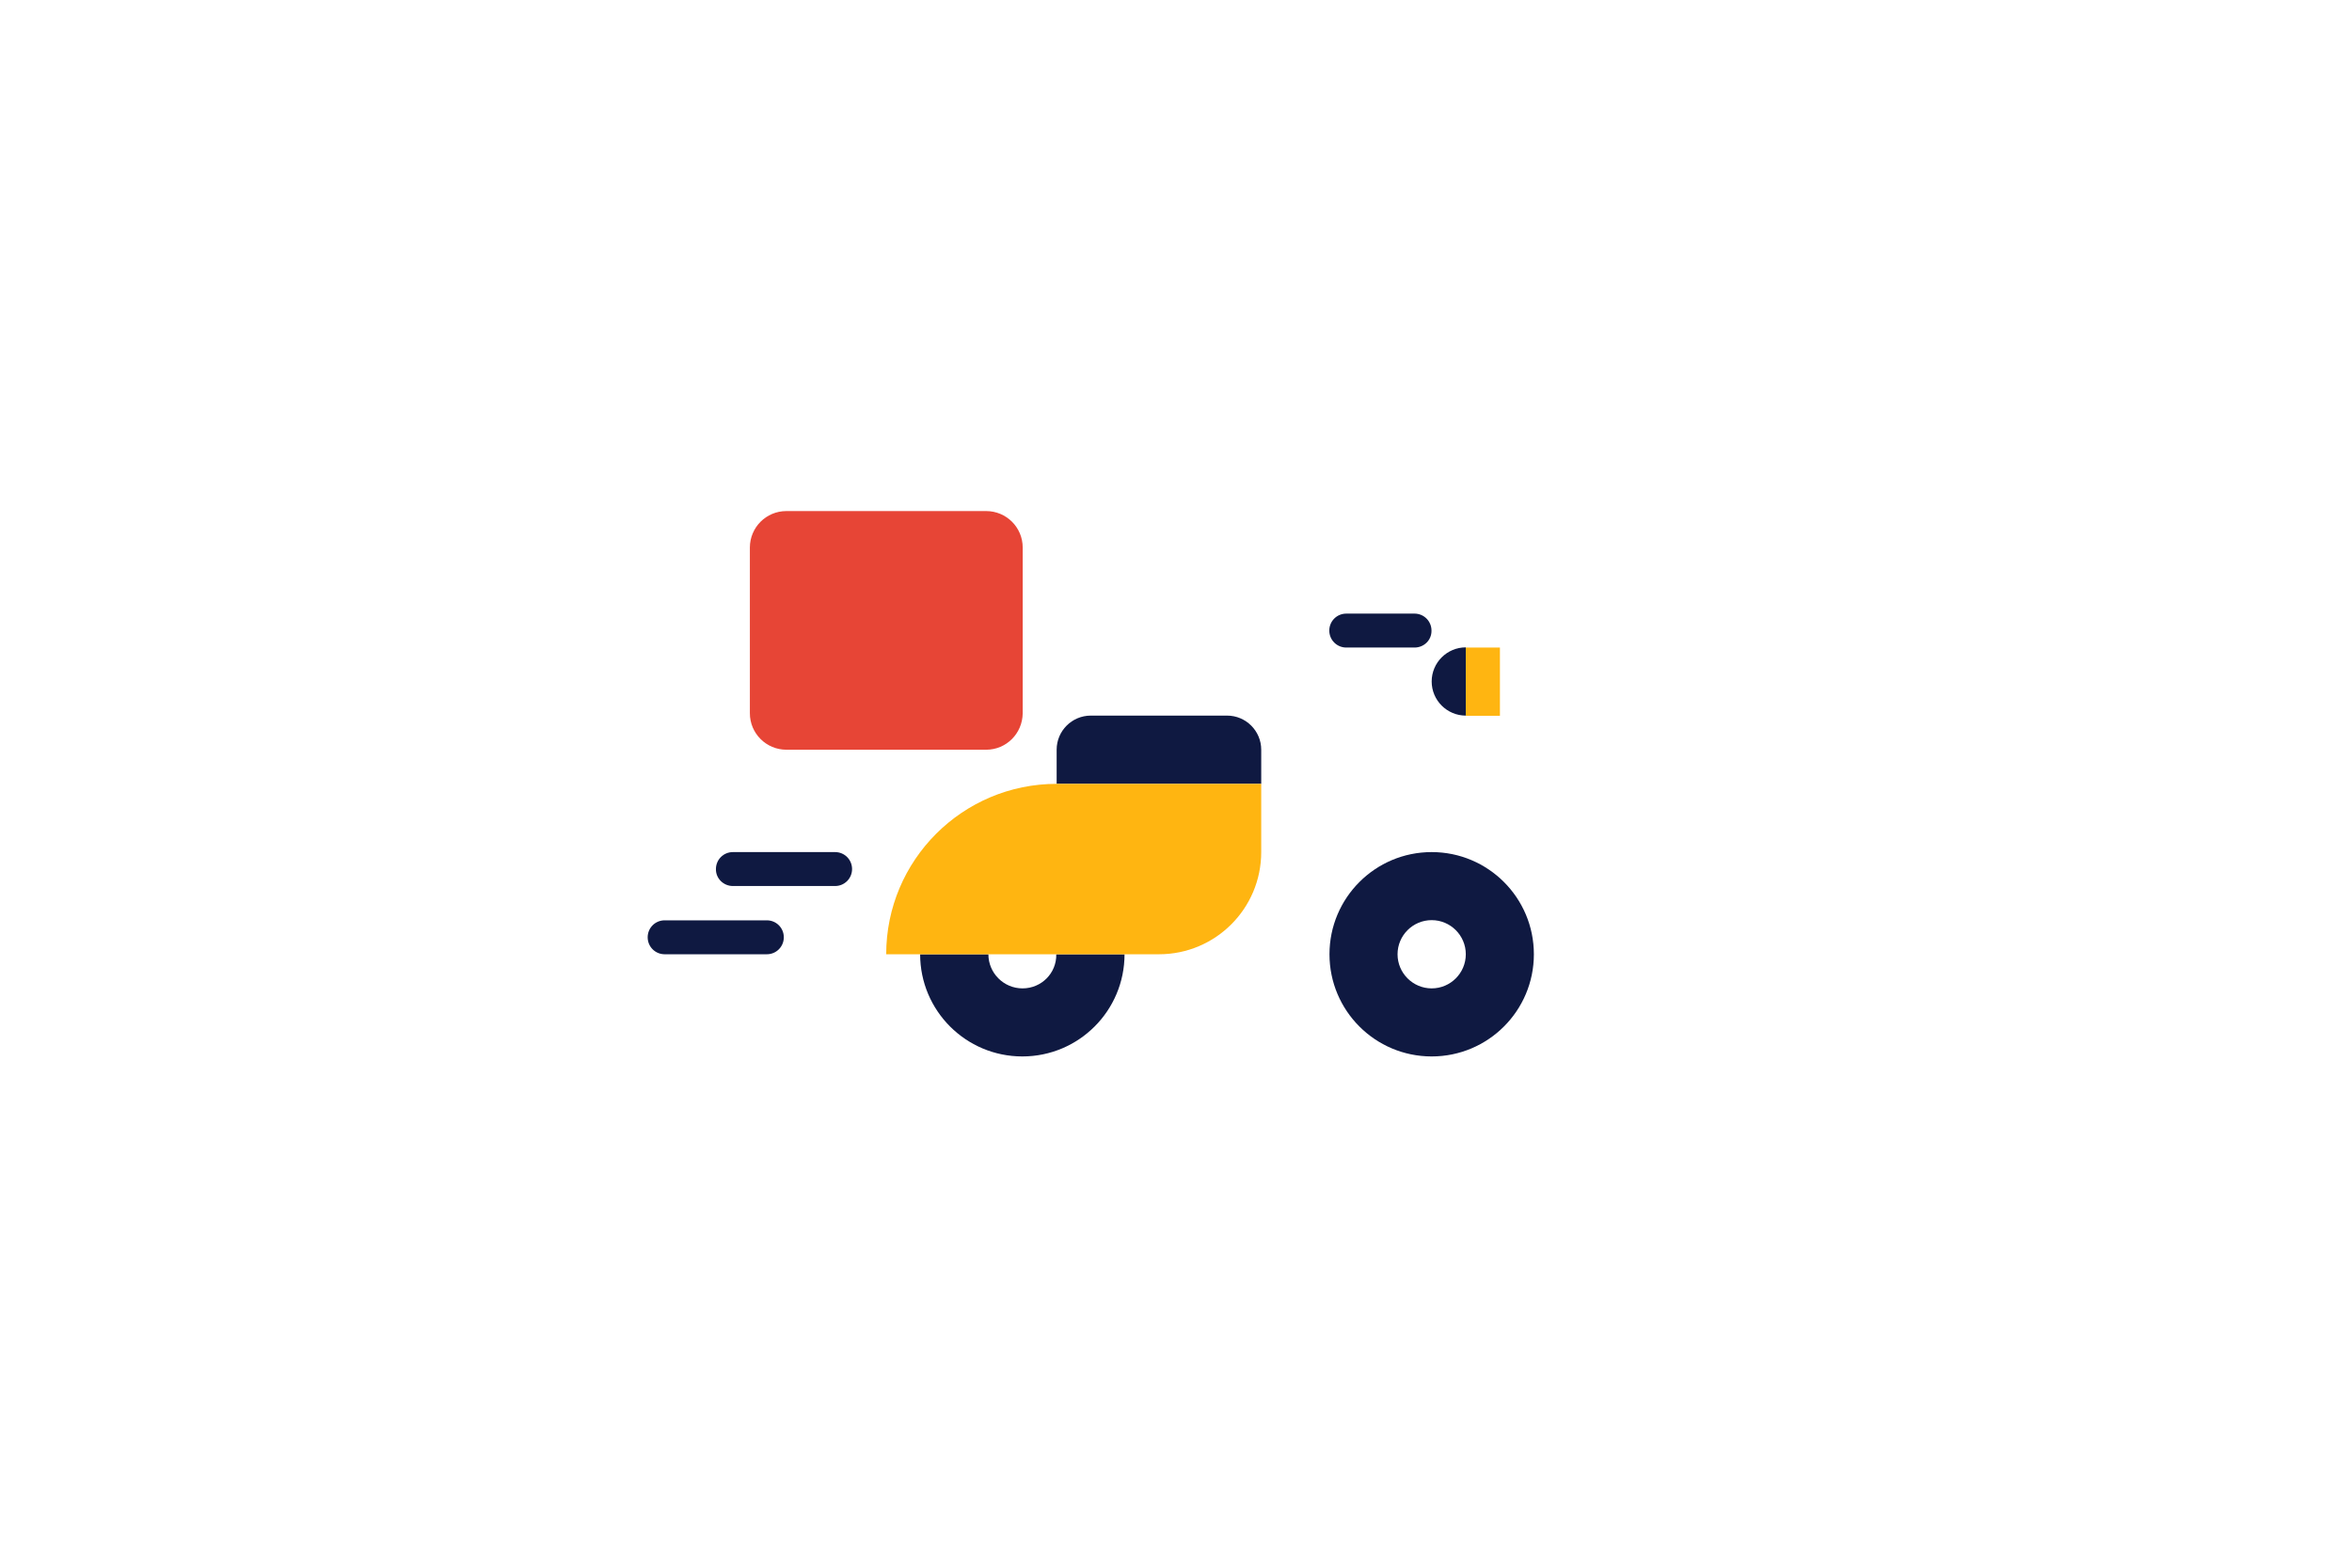 <?xml version="1.0" encoding="utf-8"?>
<!-- Generator: Adobe Illustrator 25.1.0, SVG Export Plug-In . SVG Version: 6.00 Build 0)  -->
<svg version="1.1" id="Laag_1" xmlns="http://www.w3.org/2000/svg" xmlns:xlink="http://www.w3.org/1999/xlink" x="0px" y="0px"
	 viewBox="0 0 1275 850" style="enable-background:new 0 0 1275 850;" xml:space="preserve">
<style type="text/css">
	.st0{fill:#0F1941;}
	.st1{fill:#FFB511;}
	.st2{fill:#E74536;}
</style>
<g>
	<path class="st0" d="M776.1,462c-30.6,0-55.4,24.8-55.4,55.4s24.8,55.4,55.4,55.4s55.4-24.8,55.4-55.4S806.7,462,776.1,462z
		 M776.1,535.9c-10.2,0-18.5-8.3-18.5-18.5c0-10.2,8.3-18.5,18.5-18.5s18.5,8.3,18.5,18.5C794.6,527.6,786.3,535.9,776.1,535.9z"/>
	<path class="st0" d="M794.6,388c-10.2,0-18.5-8.3-18.5-18.5c0-10.2,8.3-18.5,18.5-18.5"/>
	<rect x="794.6" y="351.1" class="st1" width="18.5" height="37"/>
	<path class="st0" d="M766.8,351.1h-37c-5.1,0-9.2-4.1-9.2-9.2l0,0c0-5.1,4.1-9.2,9.2-9.2h37c5.1,0,9.2,4.1,9.2,9.2l0,0
		C776.1,347,772,351.1,766.8,351.1z"/>
	<path class="st2" d="M534.6,406.5H426.3c-10.9,0-19.8-8.8-19.8-19.8v-89.8c0-10.9,8.8-19.8,19.8-19.8h108.3
		c10.9,0,19.8,8.8,19.8,19.8v89.8C554.3,397.7,545.5,406.5,534.6,406.5z"/>
	<path class="st0" d="M683.7,425H572.8v-18.5c0-10.2,8.3-18.5,18.5-18.5h73.9c10.2,0,18.5,8.3,18.5,18.5V425z"/>
	<path class="st0" d="M554.3,535.9c-10.2,0-18.5-8.3-18.5-18.5h-37c0,30.6,24.8,55.4,55.4,55.4c30.6,0,55.4-24.8,55.4-55.4h-37
		C572.8,527.6,564.6,535.9,554.3,535.9z"/>
	<path class="st1" d="M628.3,517.4H480.4v0c0-51,41.4-92.4,92.4-92.4h110.9v37C683.7,492.6,658.9,517.4,628.3,517.4z"/>
	<path class="st0" d="M360.3,517.4h55.4c5.1,0,9.2-4.1,9.2-9.2v0c0-5.1-4.1-9.2-9.2-9.2h-55.4c-5.1,0-9.2,4.1-9.2,9.2v0
		C351.1,513.3,355.2,517.4,360.3,517.4z"/>
	<path class="st0" d="M397.3,480.4h55.4c5.1,0,9.2-4.1,9.2-9.2v0c0-5.1-4.1-9.2-9.2-9.2h-55.4c-5.1,0-9.2,4.1-9.2,9.2v0
		C388,476.3,392.2,480.4,397.3,480.4z"/>
</g>
</svg>
